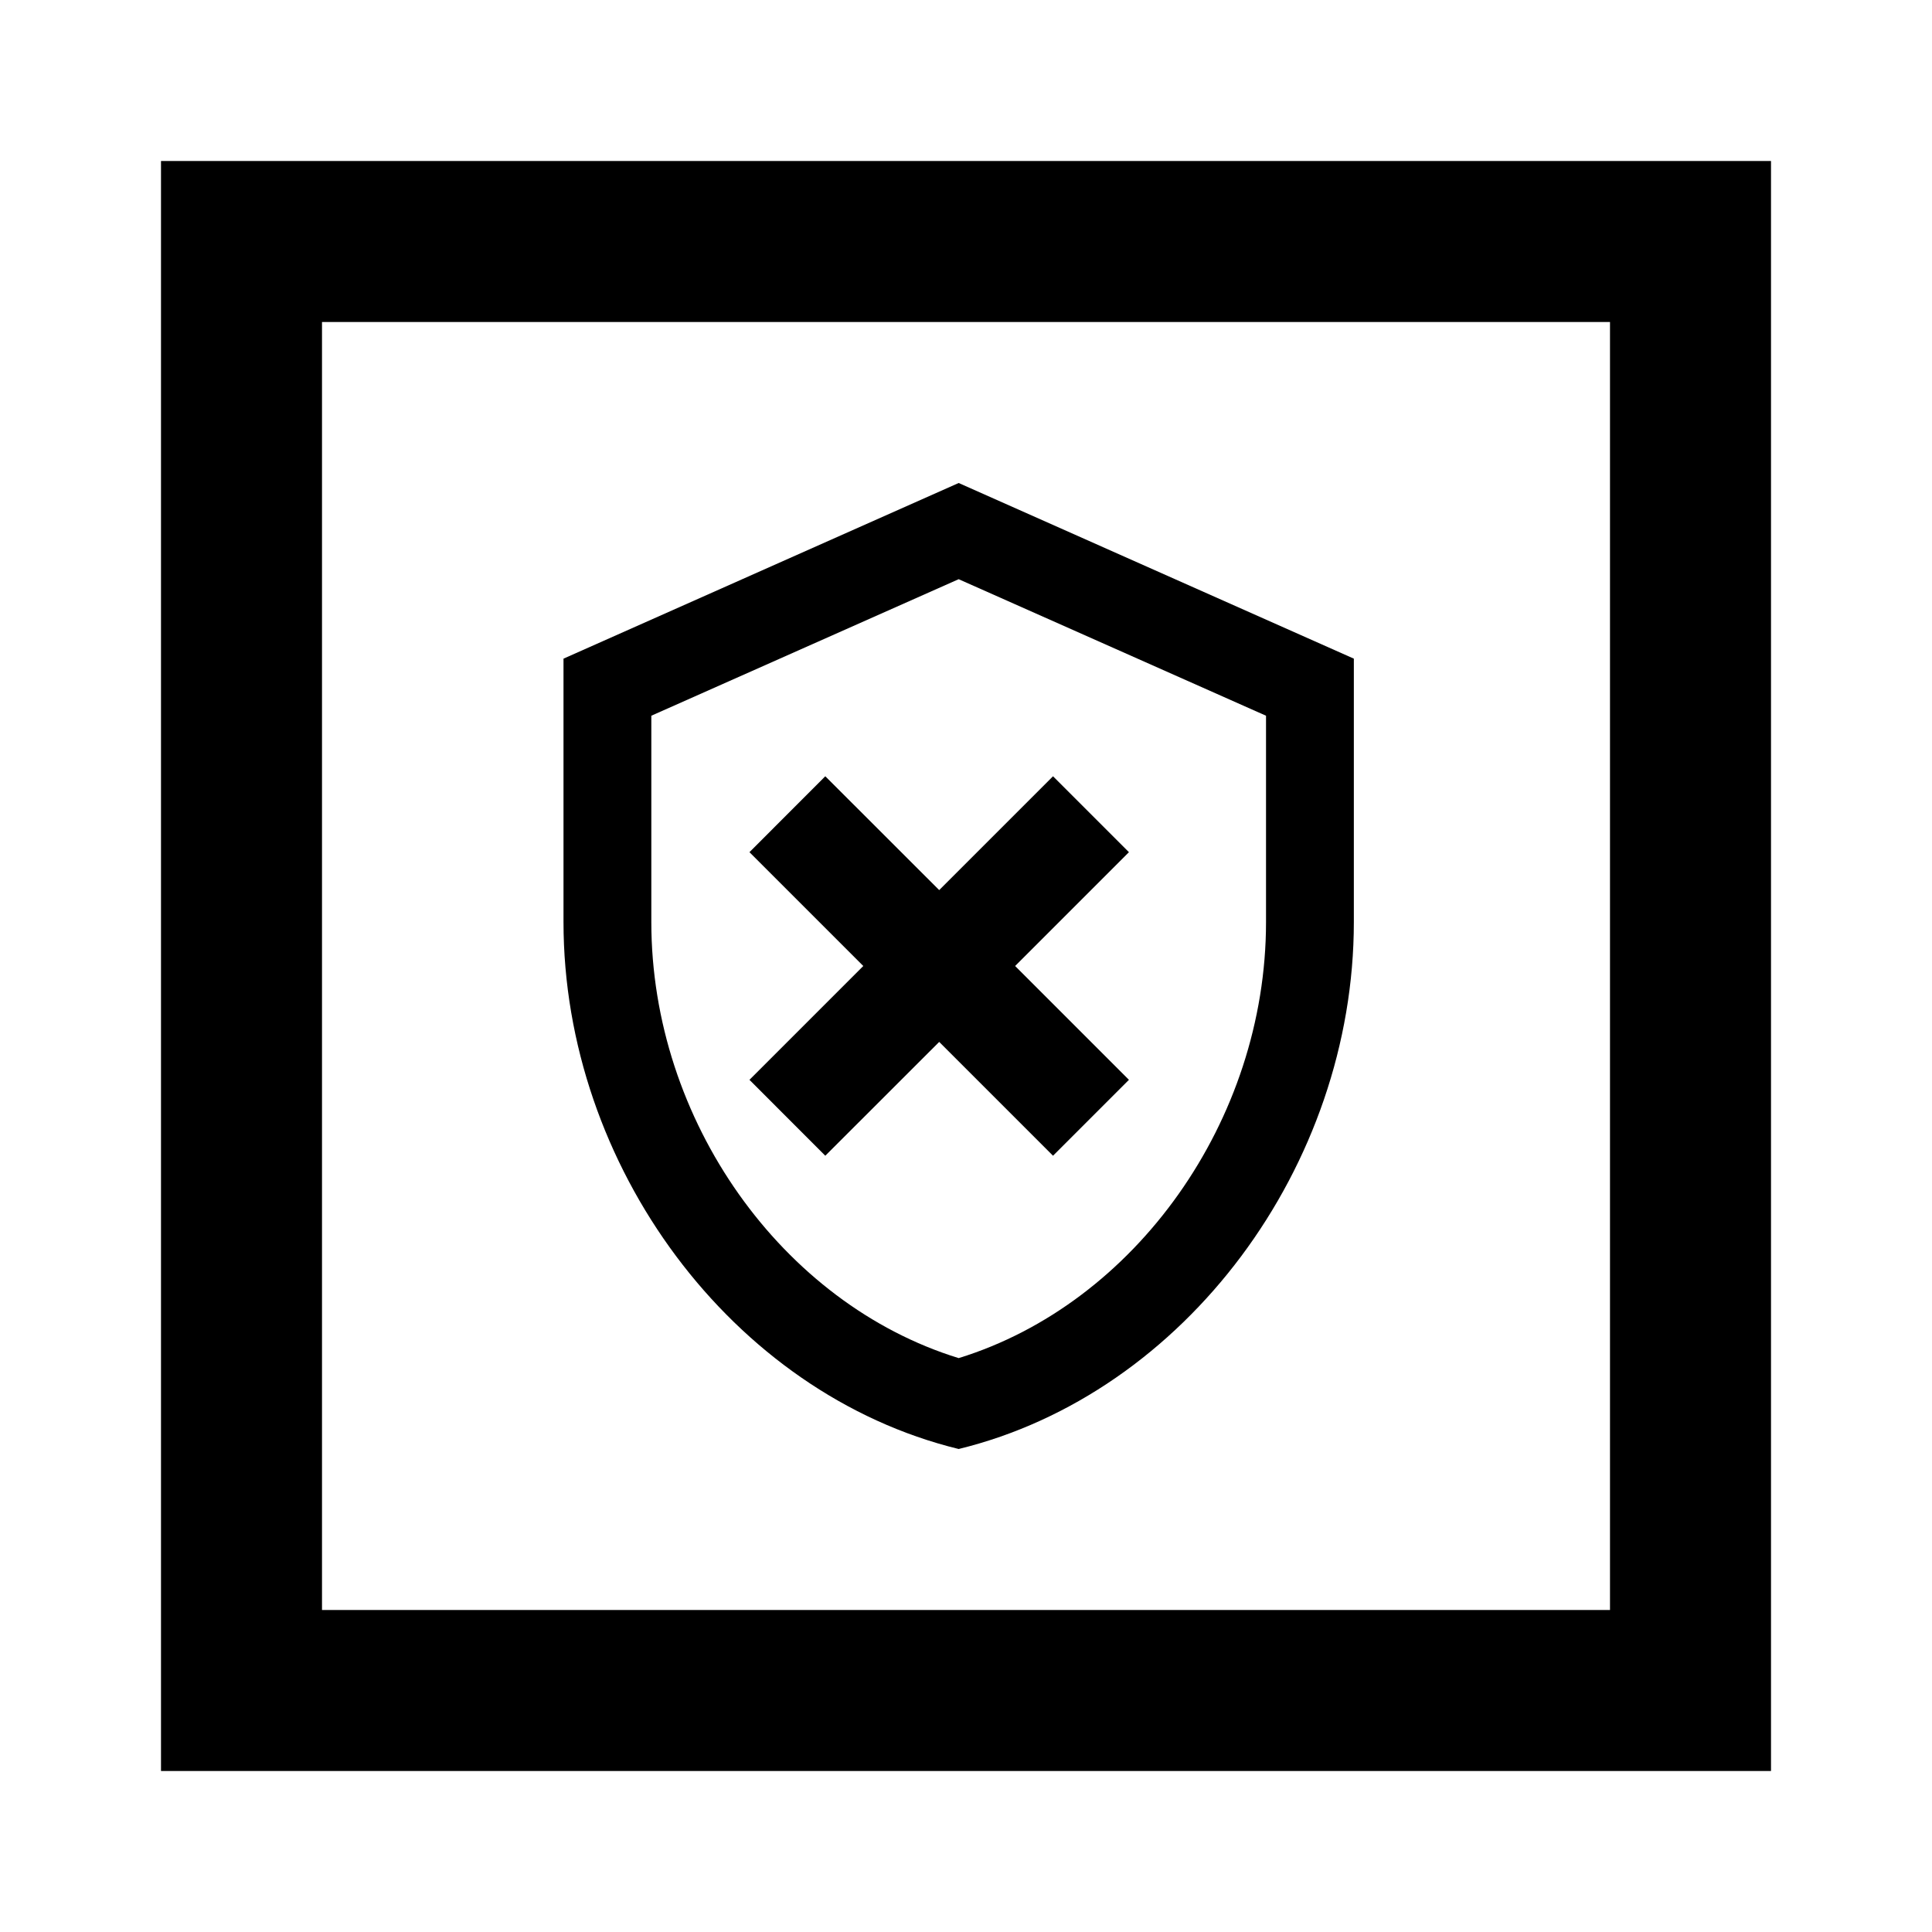 <?xml version="1.0" encoding="utf-8"?>
<svg width="800px" height="800px" viewBox="0 0 24 24" fill="none" xmlns="http://www.w3.org/2000/svg">
<path d="M14.024 13.414L13.081 14.357L11.667 12.943L10.252 14.357L9.31 13.414L10.724 12L9.31 10.586L10.252 9.643L11.667 11.057L13.081 9.643L14.024 10.586L12.61 12L14.024 13.414Z" fill="#000000"/>
<path fill-rule="evenodd" clip-rule="evenodd" d="M11.909 6L7 8.182V11.454C7 14.482 9.095 17.313 11.909 18C14.724 17.313 16.818 14.482 16.818 11.454V8.182L11.909 6ZM15.727 11.454C15.727 13.92 14.102 16.195 11.909 16.871C9.716 16.195 8.091 13.92 8.091 11.454V8.891L11.909 7.195L15.727 8.891V11.454Z" fill="#000000"/>
<path fill-rule="evenodd" clip-rule="evenodd" d="M22 2H2V22H22V2ZM20 4H4V20H20V4Z" fill="#000000"/>
</svg>